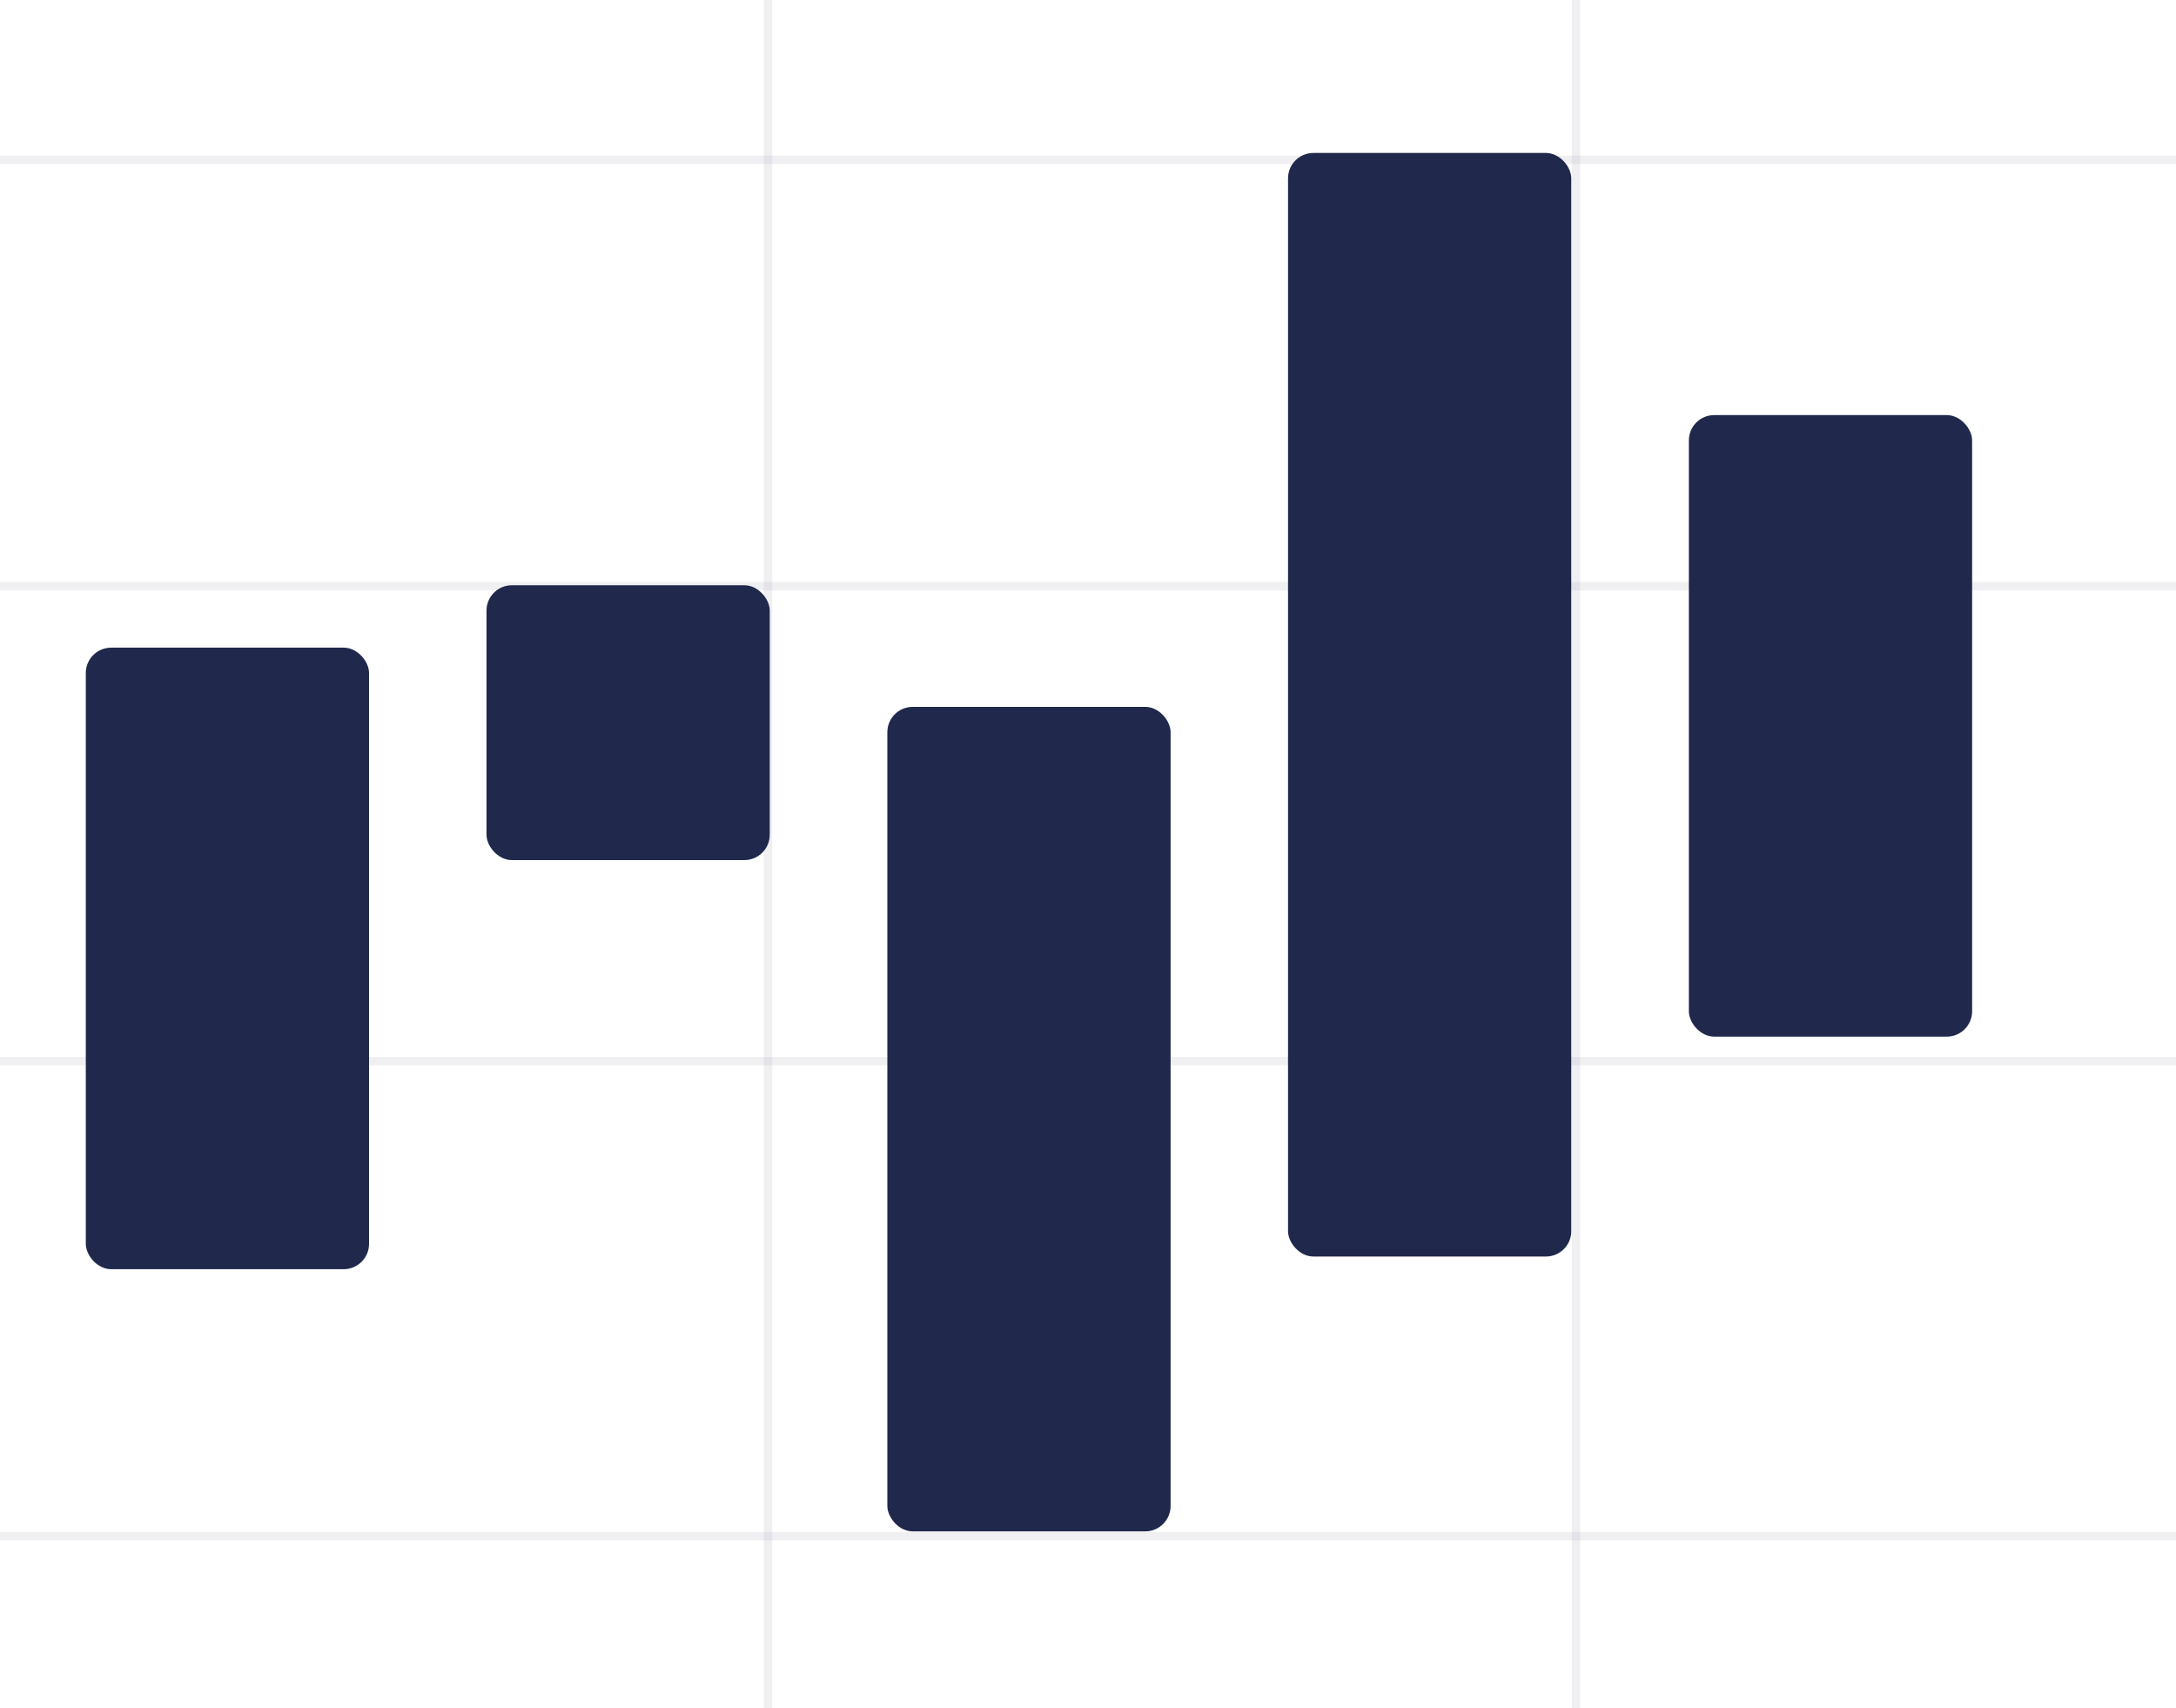 <svg width="330" height="259" viewBox="0 0 330 259" fill="none" xmlns="http://www.w3.org/2000/svg">
    <path d="M239 0L239 259" stroke="#20294C" stroke-opacity="0.07" stroke-width="1.282"/>
    <path d="M116.484 0L116.484 259" stroke="#20294C" stroke-opacity="0.07" stroke-width="1.282"/>
    <path d="M411.847 24.231L-9.5889e-05 24.231" stroke="#20294C" stroke-opacity="0.07" stroke-width="1.282"/>
    <path d="M411.847 88.871L-9.5889e-05 88.871" stroke="#20294C" stroke-opacity="0.07" stroke-width="1.282"/>
    <path d="M411.847 160.898L-9.5889e-05 160.898" stroke="#20294C" stroke-opacity="0.07" stroke-width="1.282"/>
    <path d="M411.847 232.925L-9.5889e-05 232.925" stroke="#20294C" stroke-opacity="0.07" stroke-width="1.282"/>
    <rect x="73.781" y="88.741" width="42.956" height="41.674" rx="3.847" fill="#20294C"/>
    <rect x="134.57" y="107.181" width="42.956" height="125.021" rx="3.847" fill="#20294C"/>
    <rect x="195.336" y="23.192" width="42.956" height="167.335" rx="3.847" fill="#20294C"/>
    <rect x="13.013" y="98.203" width="42.956" height="94.246" rx="3.847" fill="#20294C"/>
    <rect x="256.125" y="62.94" width="42.956" height="94.246" rx="3.847" fill="#20294C"/>
    </svg>
    